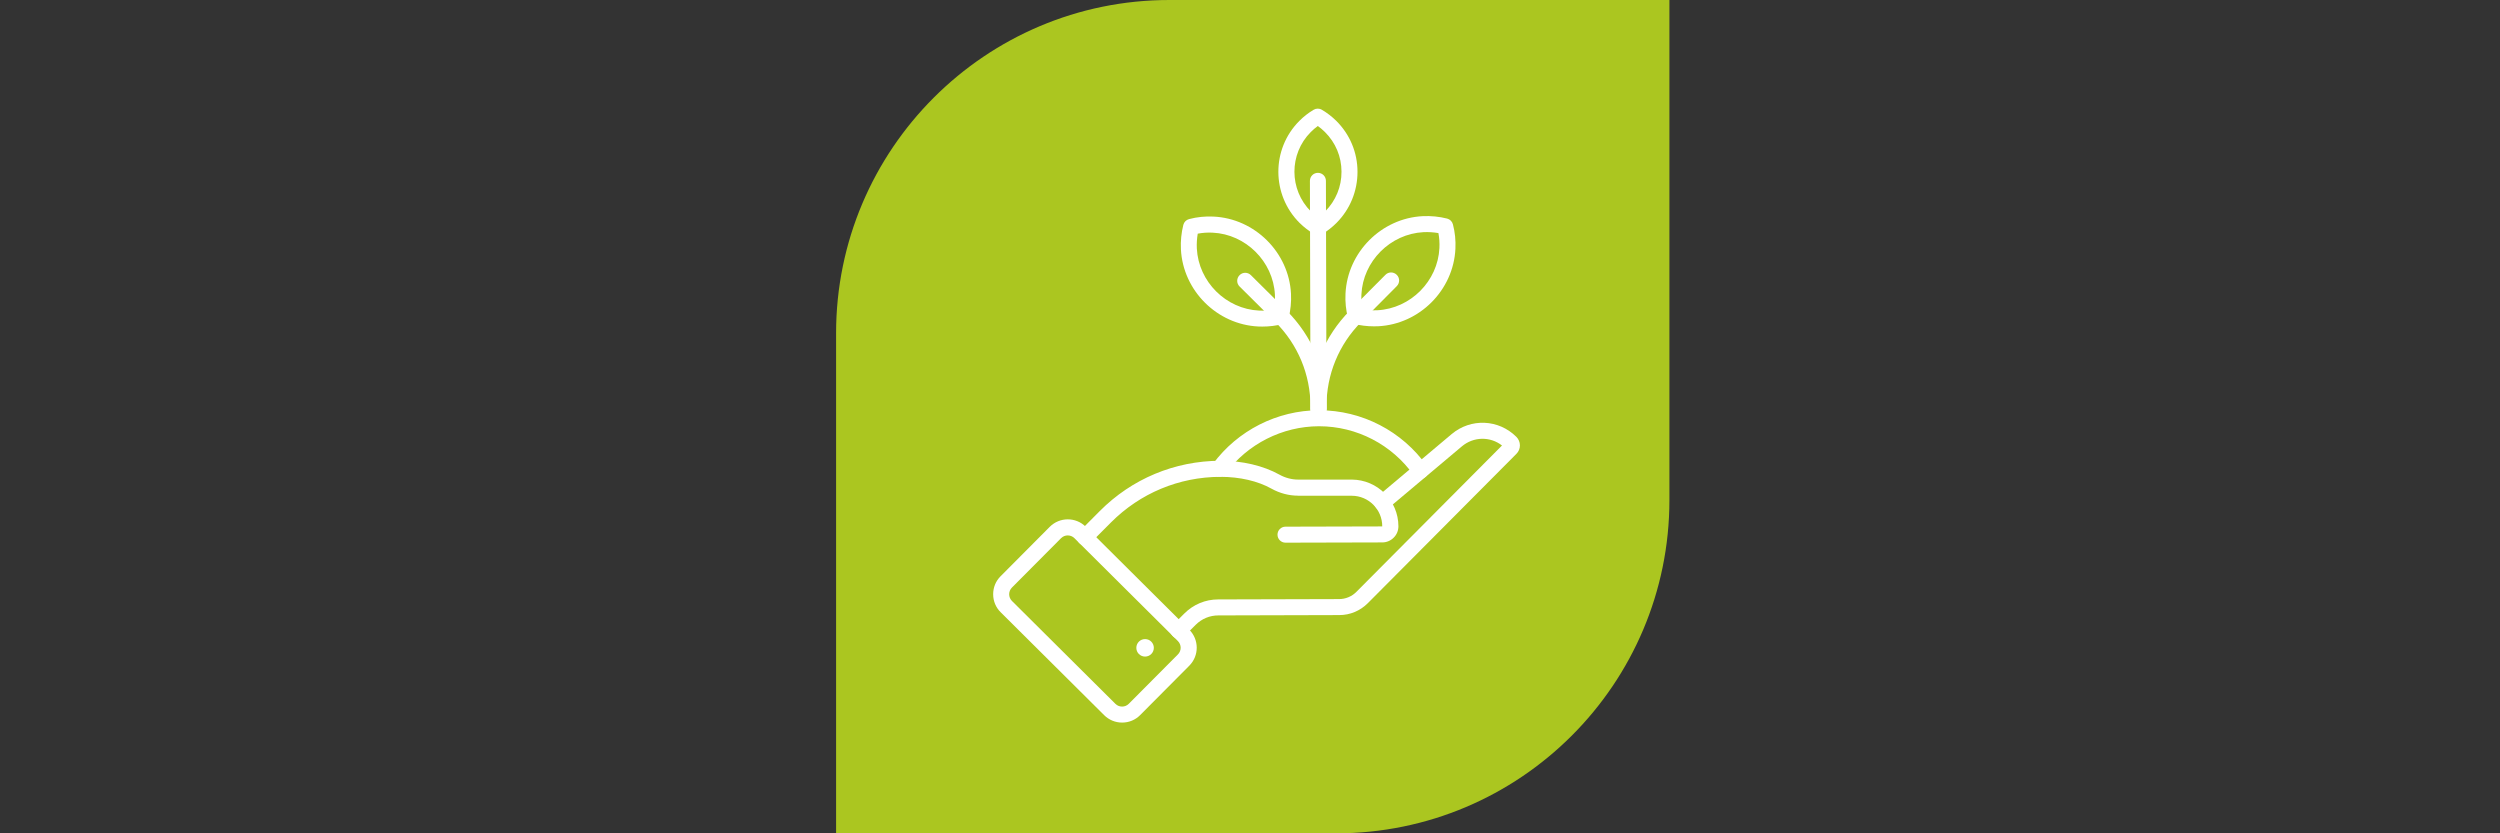 <?xml version="1.0" encoding="UTF-8"?>
<svg xmlns="http://www.w3.org/2000/svg" id="Layer_1" viewBox="0 0 300 100">
  <rect x="0" y="0" width="300" height="100" fill="#333333" stroke="none"/>
  <defs>
    <style>.cls-1{fill:#fff;}.cls-2{fill:#abc620;}</style>
  </defs>
  <path class="cls-2" d="m140.33,0h60v60c0,22.08-17.92,40-40,40h-60v-60C100.33,17.92,118.25,0,140.33,0Z"></path>
  <g id="Coint">
    <path class="cls-1" d="m170.44,57.45c-.3,0-.6-.14-.79-.41-2.61-3.69-6.85-5.89-11.36-5.89h-.03c-4.38.01-8.56,2.13-11.17,5.66-.31.43-.92.52-1.34.2-.43-.31-.52-.92-.2-1.34,2.97-4.02,7.72-6.43,12.71-6.44h.04c5.13,0,9.96,2.5,12.93,6.7.31.43.2,1.03-.23,1.34-.17.12-.36.18-.55.18Z"></path>
  </g>
  <g id="Hand">
    <path class="cls-1" d="m141.43,76.63c-.25,0-.49-.09-.68-.28-.38-.37-.38-.98,0-1.36l1.36-1.36c1.09-1.09,2.53-1.7,4.07-1.7l14.51-.04c.78,0,1.52-.31,2.07-.86l17.48-17.57c-1.41-1.1-3.4-1.08-4.81.1l-8.93,7.51c-.41.34-1.01.29-1.35-.12-.34-.41-.29-1.01.12-1.35l8.93-7.51c2.3-1.93,5.63-1.79,7.76.33.27.27.43.64.43,1.02,0,.39-.15.75-.42,1.02l-17.83,17.92c-.92.92-2.13,1.43-3.43,1.43l-14.51.04c-1.03,0-1.99.4-2.72,1.13l-1.36,1.36c-.19.19-.43.28-.68.28Z"></path>
    <path class="cls-1" d="m130.19,65.44c-.25,0-.49-.09-.68-.28-.38-.37-.38-.98,0-1.36l2.46-2.47c3.86-3.88,8.99-6.02,14.46-6.04h.04c2.62,0,5.12.59,7.05,1.66.7.39,1.48.6,2.25.6h6.45c3.08.02,5.58,2.52,5.59,5.6,0,.52-.2,1.01-.57,1.37-.37.37-.85.57-1.37.57h0l-11.61.03h0c-.53,0-.96-.43-.96-.96,0-.53.43-.96.96-.96l11.61-.03c.01-2.03-1.64-3.68-3.66-3.68h-6.43s-.01-.01-.02-.01c-1.09,0-2.19-.29-3.18-.84-1.64-.92-3.81-1.42-6.11-1.42h-.04c-4.96.02-9.61,1.96-13.11,5.47l-2.46,2.47c-.19.19-.43.28-.68.28Z"></path>
    <path class="cls-1" d="m134.65,86.71c-.81,0-1.58-.32-2.15-.89l-12.42-12.35c-.58-.57-.9-1.34-.9-2.16s.31-1.58.89-2.16l5.9-5.93c1.19-1.19,3.12-1.2,4.32-.01l12.42,12.35c1.19,1.19,1.2,3.12.01,4.32l-5.9,5.93c-.57.58-1.34.9-2.16.9h0Zm-6.52-22.46c-.29,0-.58.11-.8.33l-5.9,5.93c-.21.21-.33.5-.33.8,0,.3.12.59.33.8l12.42,12.35c.44.44,1.16.44,1.6,0l5.9-5.93c.44-.44.44-1.16,0-1.6l-12.42-12.35c-.22-.22-.51-.33-.8-.33Z"></path>
  </g>
  <g id="Filled_button">
    <circle class="cls-1" cx="137.41" cy="77.74" r="1.05"></circle>
  </g>
  <g id="Plant">
    <g id="Stem">
      <path class="cls-1" d="m158.22,50.04c-.53,0-.96-.43-.96-.96l-.07-27.38c0-.53.43-.96.96-.96h0c.53,0,.96.43.96.96l.07,27.38c0,.53-.43.96-.96.96h0Z"></path>
    </g>
    <g id="LeftLeaf">
      <path class="cls-1" d="m151.47,39.19c-.15,0-.31,0-.46-.01-4.96-.23-9.05-4.3-9.3-9.26-.05-.99.05-1.98.29-2.94.09-.34.35-.6.69-.69.95-.25,1.94-.35,2.93-.3h0c4.96.23,9.05,4.3,9.3,9.26.05.99-.05,1.98-.29,2.94-.09.34-.35.6-.69.69-.8.21-1.63.31-2.47.31Zm-7.74-11.16c-.1.59-.14,1.19-.11,1.8.21,3.98,3.49,7.25,7.47,7.44.6.03,1.21-.01,1.79-.12.1-.59.14-1.19.11-1.79-.21-3.98-3.49-7.25-7.47-7.44h0c-.61-.03-1.21.01-1.79.12Z"></path>
      <path class="cls-1" d="m158.22,50.04c-.53,0-.96-.43-.96-.96v-.3c-.01-3.84-1.51-7.44-4.23-10.15l-4.28-4.25c-.38-.37-.38-.98,0-1.36.37-.38.98-.38,1.36,0l4.28,4.25c3.08,3.07,4.79,7.15,4.8,11.5v.3c0,.53-.43.96-.96.96h0Z"></path>
    </g>
    <g id="RightLeaf">
      <path class="cls-1" d="m164.87,39.16c-.82,0-1.63-.1-2.42-.3-.34-.09-.6-.35-.69-.69-.25-.95-.35-1.94-.3-2.93.23-4.96,4.3-9.05,9.26-9.3h0c.99-.05,1.98.05,2.94.29.34.09.6.35.69.69.25.95.35,1.94.3,2.93-.23,4.96-4.3,9.05-9.26,9.3-.17,0-.35.01-.52.01Zm-1.38-2.04c.59.1,1.19.14,1.8.11,3.98-.21,7.25-3.49,7.44-7.47.03-.61-.01-1.21-.12-1.79-.59-.1-1.19-.14-1.8-.11-3.98.21-7.25,3.49-7.44,7.47-.03.61.01,1.21.12,1.79Z"></path>
      <path class="cls-1" d="m158.22,50.04c-.53,0-.96-.43-.96-.96v-.3c-.01-4.35,1.67-8.44,4.74-11.53l4.25-4.27c.37-.38.98-.38,1.36,0,.38.37.38.98,0,1.36l-4.25,4.28c-2.71,2.72-4.19,6.33-4.18,10.17v.3c0,.53-.43.96-.96.96h0Z"></path>
    </g>
    <g id="Leaf">
      <path class="cls-1" d="m158.17,28.21c-.17,0-.34-.04-.49-.13-.63-.37-1.21-.82-1.73-1.33h0c-3.38-3.37-3.4-8.86-.03-12.24.52-.52,1.09-.97,1.72-1.34.3-.18.68-.18.98,0,.63.37,1.21.82,1.73,1.33,1.64,1.63,2.55,3.8,2.55,6.12,0,2.31-.89,4.49-2.52,6.13-.52.52-1.09.97-1.72,1.34-.15.09-.32.14-.49.14Zm-.86-2.83c.27.26.55.5.86.72.3-.22.59-.46.85-.73,1.27-1.28,1.97-2.97,1.96-4.77,0-1.8-.71-3.49-1.99-4.76-.27-.26-.55-.51-.85-.72-.3.22-.59.46-.85.73-2.62,2.63-2.61,6.91.02,9.53h0Z"></path>
    </g>
  </g>
</svg>
